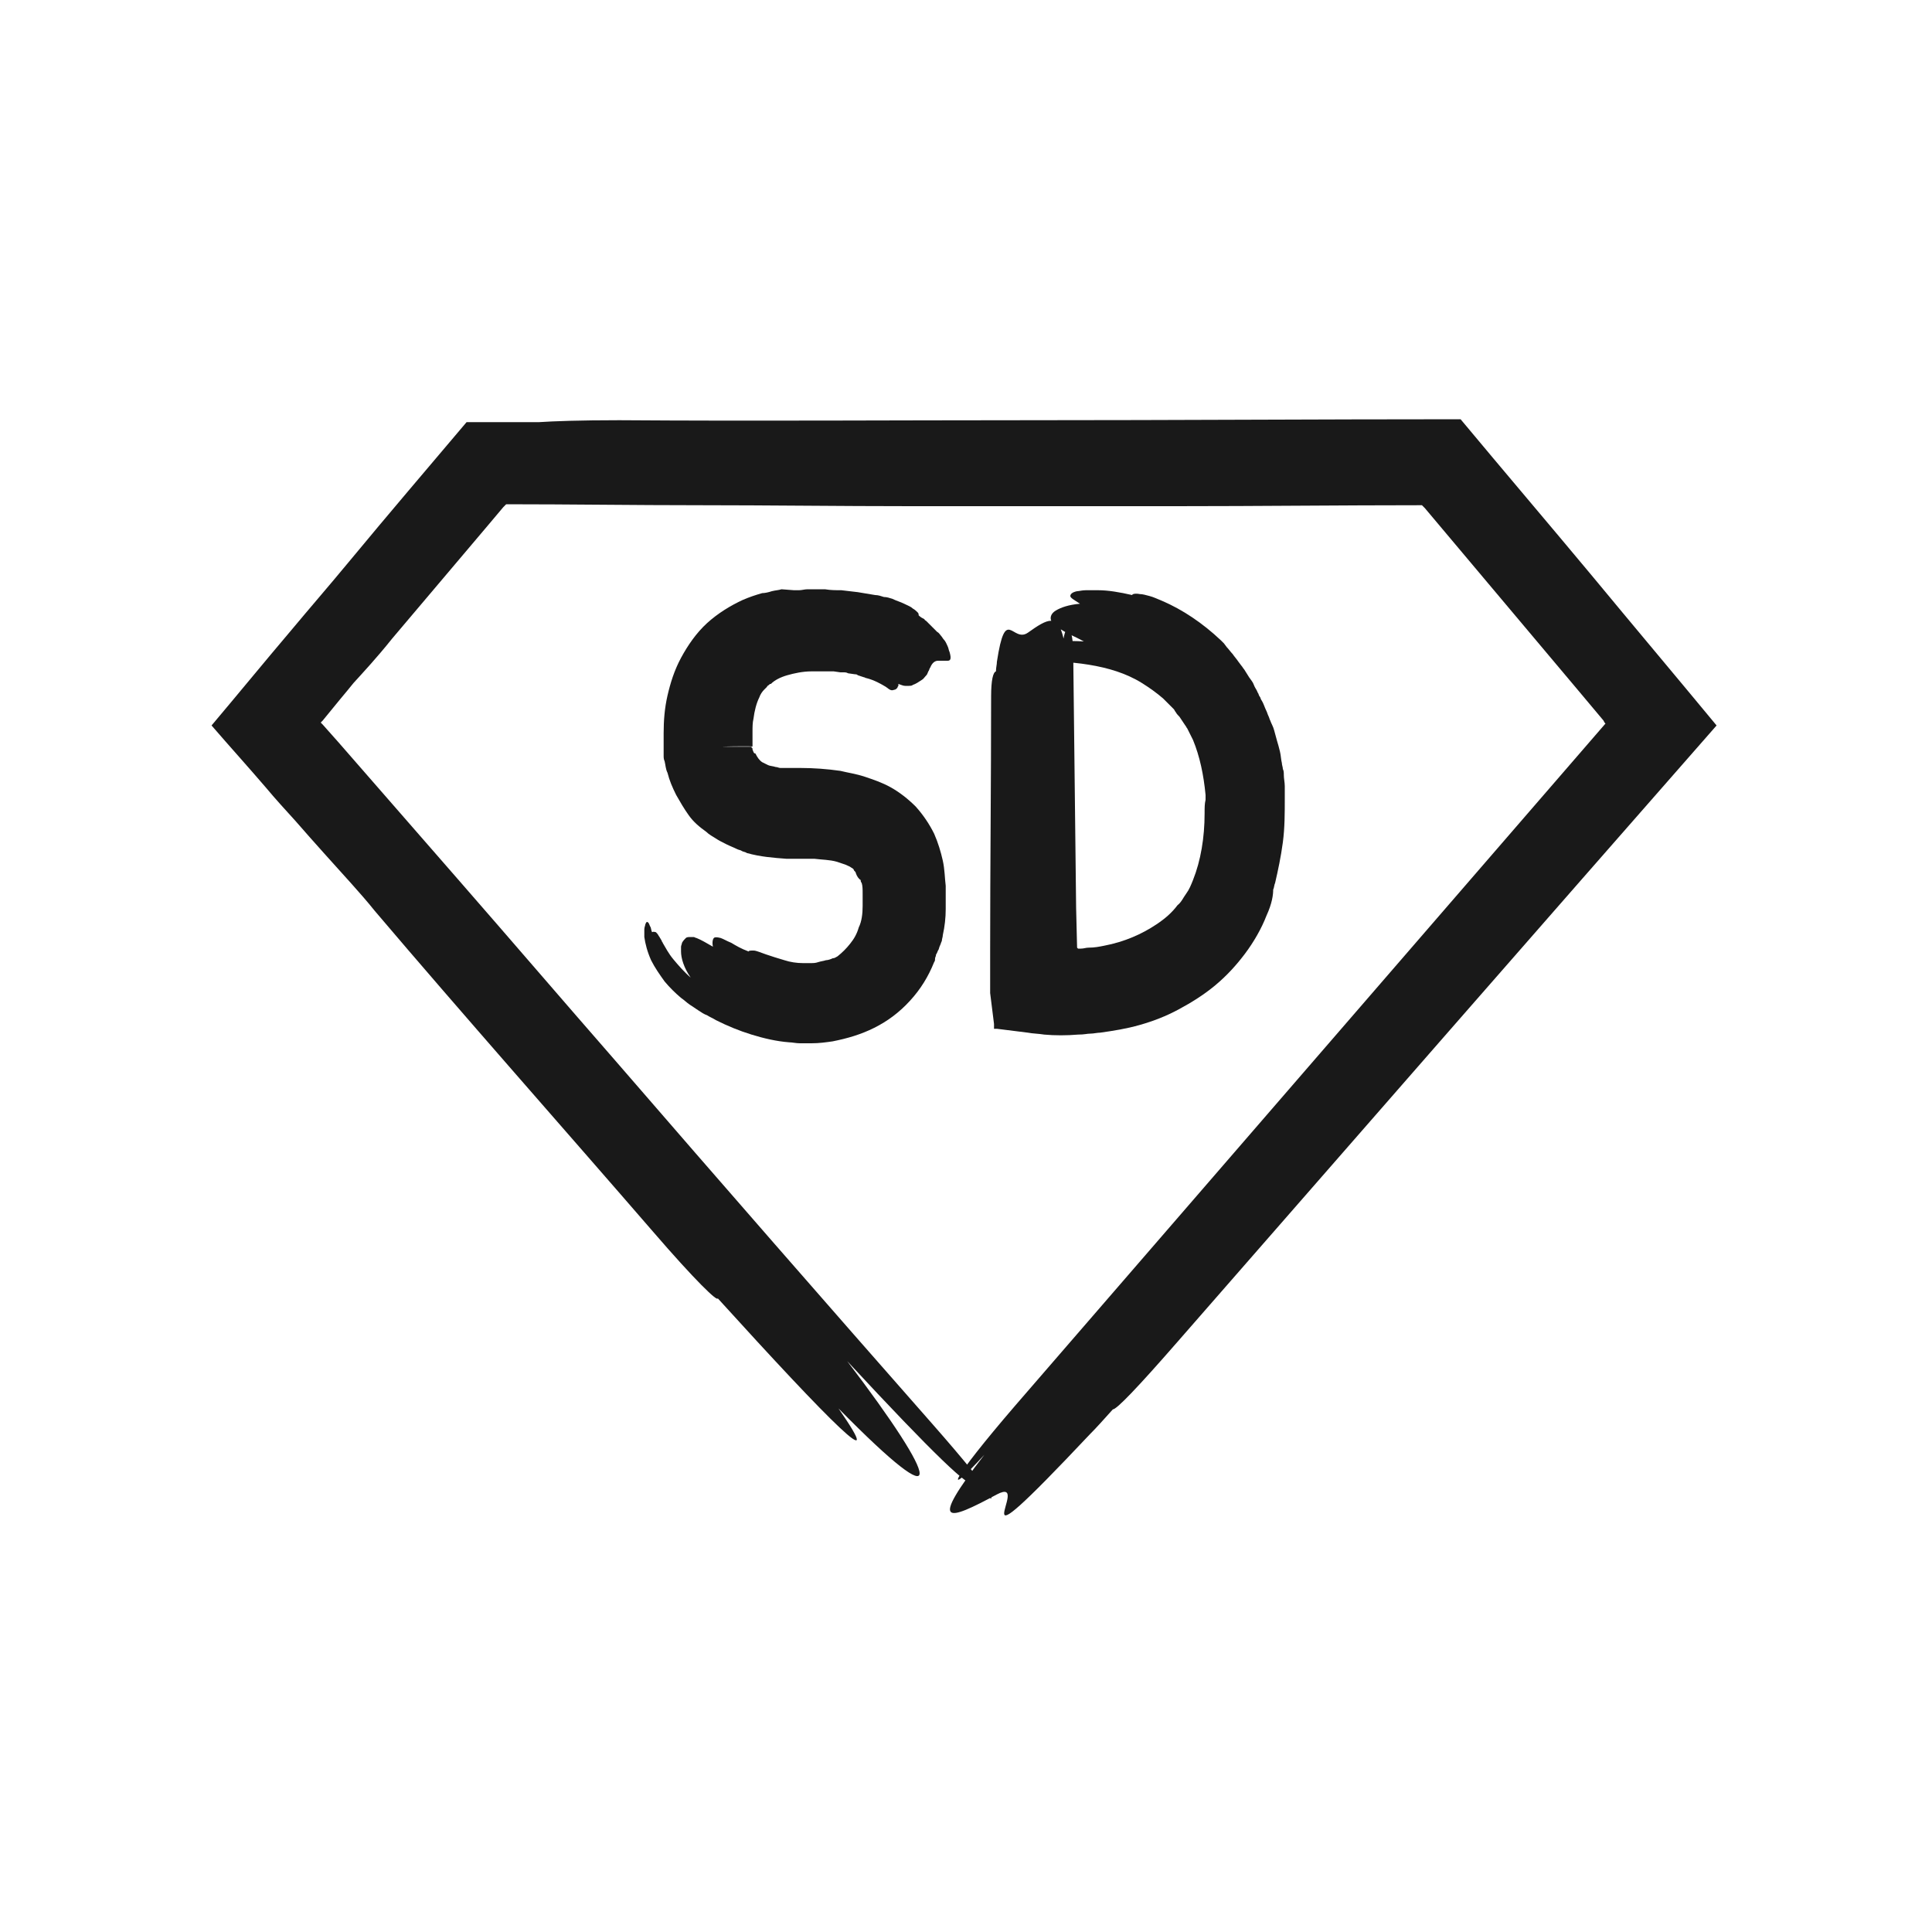 <?xml version="1.0" encoding="utf-8"?>
<!-- Generator: Adobe Illustrator 23.0.4, SVG Export Plug-In . SVG Version: 6.00 Build 0)  -->
<svg version="1.1" id="Layer_1" xmlns="http://www.w3.org/2000/svg" xmlns:xlink="http://www.w3.org/1999/xlink" x="0px" y="0px"
	 viewBox="0 0 200 200" style="enable-background:new 0 0 200 200;" xml:space="preserve">
<style type="text/css">
	.st0{fill:#191919;}
</style>
<g>
	<g>
		<path class="st0" d="M100.6,153.4c3.6,3.6,2.5,1.5-4-5.9c-11-12.5-22-25.1-32.9-37.7c-5.5-6.3-10.9-12.6-16.4-18.9
			c-2.7-3.1-5.5-6.3-8.2-9.4L35,76.8L33.4,75l-0.2-0.2l0.2-0.2l1.8-2.2c0.5-0.6,1-1.2,1.4-1.7c1-1.1,2.4-2.6,4-4.6
			c2.2-2.6,4.4-5.2,6.6-7.8c1.1-1.3,2.2-2.6,3.3-3.9l1.6-1.9l0.2-0.2l0.1-0.1l0,0l0,0l0,0c6.6,0,13.3,0.1,19.9,0.1
			c7.3,0,14.6,0.1,22,0.1c9.2,0,18.3,0,27.5,0c8.5,0,16.9-0.1,25.4-0.1l0,0l0,0l0,0c0,0,0,0,0,0l0.1,0.1l0.2,0.2l10.6,12.6l5.3,6.3
			l2.6,3.1l0.1,0.2l0,0l0,0l0,0l0.1,0.1l-61.1,70.6c-6.8,7.9-7.6,9.9-3.2,5.1c-5.8,7.5-3.9,6.9,1.3,4.1c4-2.1-5.2,9.5,9.6-6.2
			c0.7-0.7,1.5-1.6,2.4-2.6c0.4,0,2.6-2.3,6.7-7c18.6-21.3,37.2-42.6,55.8-63.8c-4.3-5.2-8.6-10.3-12.9-15.5
			c-4.5-5.4-9.1-10.8-13.6-16.2c-14.9,0-29.7,0.1-44.6,0.1c-14.2,0-28.3,0.1-42.5,0c-4.1,0-6.8,0.1-8.3,0.2c-0.7,0-1.5,0-2.4,0
			c-1.6,0-3.3,0-5.1,0c-3.8,4.5-8,9.4-12.3,14.6c-1.9,2.3-3.9,4.6-5.9,7c-2.8,3.3-5.5,6.6-8.2,9.8c1.9,2.2,3.8,4.3,5.6,6.4
			c1,1.2,2.1,2.4,3.1,3.5c2,2.3,4,4.5,5.8,6.5c0.8,0.9,1.6,1.8,2.4,2.8c9,10.6,19.8,22.8,28.8,33.2c4.4,5.1,6.7,7.3,6.7,6.9
			c11.8,13,17.7,18.9,12.5,11.4c11.6,11.8,10.5,7.7,0.9-4.9C96.7,150.6,100.6,154.3,100.6,153.4z"/>
	</g>
	<g>
		<g>
			<path class="st0" d="M108.1,67.6c-0.3,0.1-0.4,0.2-0.5,0.3c0,0,0,0.1,0,0.1c0,0,0,0,0,0.1c0,0,0,0,0.1,0.1c0.2,0.2,0.9,0.3,2,0.3
				c2,0.1,4.1,0.4,5.9,1c0.9,0.3,1.8,0.7,2.6,1.2c0.8,0.5,1.5,1,2.2,1.6l0.5,0.5c0.1,0.1,0.2,0.2,0.2,0.2l0.2,0.2l0.2,0.2
				c0.1,0.1,0.1,0.2,0.2,0.3c0.1,0.2,0.3,0.4,0.4,0.5l0.4,0.6l0.2,0.3c0.1,0.1,0.1,0.2,0.2,0.3l0.3,0.6c0.1,0.2,0.2,0.4,0.3,0.6
				c0.7,1.7,1.1,3.6,1.3,5.7c0,0.2,0,0.4,0,0.5c-0.1,0.4-0.1,0.8-0.1,1.4c0,2.5-0.4,4.9-1.2,6.9c-0.2,0.5-0.4,1-0.7,1.4
				c-0.3,0.4-0.5,0.9-0.9,1.2c-0.6,0.8-1.3,1.4-2.2,2c-1.5,1-3.3,1.8-5.4,2.2c-0.5,0.1-1,0.2-1.6,0.2c-0.3,0-0.5,0.1-0.8,0.1l-0.2,0
				c0,0,0,0,0,0l0,0c0,0,0,0-0.1,0c0,0,0,0-0.1-0.1l-0.1-4.1l-0.1-8.8l-0.2-17.5c0-2.8-0.7-3.4-1-1.6c-0.6-2.6-1.6-2.1-3.7-0.6
				c-1.6,1.1-2.3-2.9-3.2,3c0,0.3-0.1,0.6-0.1,1c-0.3,0.1-0.5,0.9-0.5,2.6c0,8.8-0.1,17.6-0.1,26.4c0,1.2,0,2.3,0,3.5l0,0.4l0,0.1
				l0,0.1l0,0.2l0.1,0.8l0.2,1.6l0.1,0.8l0,0.4l0,0.1c0,0,0.1,0,0.1,0l0.2,0l1.6,0.2l1.6,0.2c0.5,0.1,1.1,0.1,1.7,0.2
				c1.1,0.1,2.3,0.1,3.5,0c0.7,0,0.9-0.1,1.3-0.1c0.3,0,0.7-0.1,1-0.1c1.4-0.2,2.7-0.4,4.1-0.8c1.4-0.4,2.7-0.9,4-1.6
				c1.3-0.7,2.6-1.5,3.8-2.5c1.2-1,2.2-2.1,3.1-3.3c0.9-1.2,1.7-2.6,2.2-3.9c0.6-1.3,0.7-2.2,0.7-2.7c0.1-0.2,0.1-0.5,0.2-0.7
				c0.3-1.3,0.6-2.7,0.8-4.2c0.2-1.5,0.2-3,0.2-4.6l0-0.6l0-0.3l0-0.3c0-0.4-0.1-0.8-0.1-1.2c0-0.2,0-0.4-0.1-0.6
				c0-0.2-0.1-0.4-0.1-0.6c-0.1-0.4-0.1-0.8-0.2-1.2c-0.1-0.4-0.2-0.8-0.3-1.1c-0.1-0.4-0.2-0.7-0.3-1.1c-0.1-0.4-0.3-0.7-0.4-1
				c-0.1-0.2-0.1-0.3-0.2-0.5c-0.1-0.2-0.1-0.3-0.2-0.5c-0.2-0.4-0.3-0.8-0.5-1.1c-0.1-0.1-0.1-0.3-0.2-0.4
				c-0.1-0.1-0.1-0.3-0.2-0.4c-0.1-0.3-0.3-0.5-0.4-0.8c-0.1-0.3-0.3-0.5-0.5-0.8c-0.2-0.3-0.3-0.5-0.5-0.8
				c-0.1-0.1-0.2-0.3-0.3-0.4l-0.3-0.4c-0.2-0.3-0.4-0.5-0.6-0.8c-0.2-0.2-0.4-0.5-0.6-0.7l-0.3-0.4c-0.1-0.1-0.2-0.2-0.3-0.3
				c-1.9-1.8-4-3.2-6.1-4.1c-0.5-0.2-0.9-0.4-1.3-0.5c-0.4-0.1-0.7-0.2-1-0.2c-0.5-0.1-0.8,0-0.8,0.1c-1.3-0.3-2.5-0.5-3.5-0.5
				c-0.5,0-0.9,0-1.3,0c-0.4,0-0.7,0.1-0.9,0.1c-0.5,0.1-0.7,0.3-0.7,0.5c0,0.2,0.4,0.4,1,0.8c-1.2,0.1-2,0.4-2.5,0.7
				c-0.5,0.3-0.6,0.7-0.5,1c0.1,0.2,0.2,0.4,0.4,0.5c0.2,0.2,0.4,0.4,0.7,0.5c0.6,0.4,1.4,0.7,2.3,1.2c-1.7-0.1-2.8,0-3.5,0.2
				C108.3,67,108,67.3,108.1,67.6z"/>
		</g>
		<g>
			<path class="st0" d="M67.5,96.5c-0.1-0.2-0.1-0.5-0.2-0.6c-0.1-0.2-0.1-0.3-0.2-0.4c-0.1-0.1-0.2-0.1-0.3,0.2
				c0,0.1-0.1,0.3-0.1,0.5c0,0.2,0,0.5,0,0.8c0.1,0.7,0.3,1.5,0.7,2.4c0.4,0.8,0.9,1.5,1.4,2.2c0.5,0.6,1.1,1.2,1.7,1.7
				c0.3,0.2,0.6,0.5,0.9,0.7c0.3,0.2,0.6,0.4,0.9,0.6c0.3,0.2,0.6,0.4,0.9,0.5c0.3,0.2,0.6,0.3,0.9,0.5c1.2,0.6,2.4,1.1,3.7,1.5
				c1.3,0.4,2.6,0.7,3.9,0.8c0.3,0,0.7,0.1,1.1,0.1l0.6,0c0.2,0,0.4,0,0.6,0c0.8,0,1.5-0.1,2.2-0.2c1.5-0.3,2.9-0.7,4.3-1.4
				c1.4-0.7,2.6-1.6,3.7-2.8c1.1-1.2,1.9-2.5,2.5-4c0.1-0.1,0.1-0.3,0.1-0.4c0-0.1,0.1-0.2,0.1-0.4c0.1-0.1,0.1-0.2,0.2-0.4
				c0.1-0.1,0.1-0.3,0.2-0.5c0.1-0.2,0.1-0.3,0.2-0.5c0-0.2,0.1-0.4,0.1-0.6c0.2-0.9,0.3-1.8,0.3-2.7c0-0.2,0-0.4,0-0.6l0-0.6
				c0-0.4,0-0.8,0-1.2c-0.1-0.8-0.1-1.7-0.3-2.6c-0.2-0.9-0.5-1.9-0.9-2.8c-0.5-1-1.1-1.9-1.9-2.8c-0.8-0.8-1.7-1.5-2.6-2
				c-0.9-0.5-1.8-0.8-2.7-1.1c-0.9-0.3-1.7-0.4-2.5-0.6c-1.4-0.2-2.8-0.3-4.1-0.3l-0.5,0l-0.2,0l-0.2,0c-0.2,0-0.4,0-0.6,0l-0.3,0
				c-0.1,0-0.2,0-0.3,0c-0.2,0-0.3-0.1-0.5-0.1c-0.3-0.1-0.6-0.1-0.8-0.2c-0.2-0.1-0.4-0.2-0.6-0.3c-0.3-0.2-0.5-0.5-0.7-0.9
				C78,78,78,77.8,77.9,77.6c0-0.1,0-0.2-0.1-0.2l0-0.1c0,0,0,0,0,0c0,0,0,0,0,0l-0.1,0l-0.3,0l-0.5,0l-0.5,0l-0.5,0l-0.5,0
				c-2.3,0,3.1-0.1,2.5,0l0,0l0,0l0,0l0,0l0,0l0-0.6c0,0.1,0,0,0,0l0,0l0-0.1c0-0.1,0-0.2,0-0.3c0-0.2,0-0.4,0-0.6
				c0-0.4,0-0.9,0.1-1.3c0.1-0.8,0.3-1.6,0.6-2.2c0.1-0.3,0.3-0.6,0.5-0.8c0.1-0.1,0.2-0.2,0.3-0.3c0-0.1,0.1-0.1,0.2-0.2
				c0.1-0.1,0.1-0.1,0.2-0.1c0.4-0.4,1-0.7,1.7-0.9c0.7-0.2,1.6-0.4,2.5-0.4c0.4,0,1,0,1.5,0l0.4,0c0.1,0,0.1,0,0.2,0l0.2,0l0.7,0.1
				l0.4,0c0.1,0,0.2,0,0.4,0.1l0.7,0.1c0.1,0,0.2,0,0.3,0.1l0.3,0.1l0.3,0.1c0.1,0,0.2,0.1,0.3,0.1c0.8,0.2,1.5,0.6,2,0.9
				c0.5,0.4,0.6,0.4,0.9,0.3c0.1,0,0.2-0.1,0.3-0.2c0,0,0-0.1,0.1-0.2c0-0.1,0-0.1,0-0.2c0.3,0.1,0.5,0.2,0.7,0.2c0.1,0,0.1,0,0.2,0
				c0.1,0,0.1,0,0.2,0c0.1,0,0.3,0,0.4-0.1c0.3-0.1,0.6-0.3,0.9-0.5c0.2-0.1,0.3-0.3,0.5-0.5c0.1-0.1,0.1-0.2,0.2-0.4
				c0.1-0.1,0.1-0.3,0.2-0.4c0.2-0.5,0.5-0.7,0.8-0.7c0.3,0,0.7,0,1,0c0.3,0,0.4-0.2,0.2-0.9c-0.1-0.2-0.1-0.4-0.2-0.6
				c-0.1-0.2-0.2-0.5-0.4-0.7c-0.1-0.1-0.2-0.3-0.3-0.4c-0.1-0.1-0.2-0.3-0.4-0.4c-0.3-0.3-0.6-0.6-0.9-0.9
				c-0.1-0.1-0.1-0.1-0.2-0.2c-0.1-0.1-0.2-0.1-0.2-0.2c-0.2-0.1-0.4-0.2-0.6-0.4c0-0.1,0-0.2-0.1-0.3c-0.1-0.1-0.3-0.3-0.5-0.4
				c-0.2-0.2-0.5-0.3-0.9-0.5c-0.4-0.2-0.8-0.3-1.2-0.5c-0.3-0.1-0.6-0.2-0.9-0.2c-0.3-0.1-0.6-0.2-0.9-0.2
				c-0.6-0.1-1.2-0.2-1.8-0.3l-1.7-0.2c-0.6,0-1.1,0-1.7-0.1l-0.4,0c-0.1,0-0.3,0-0.5,0l-0.9,0c-0.3,0-0.6,0.1-0.9,0.1l-0.5,0
				L80.9,61c-0.3,0.1-0.6,0.1-1,0.2c-0.3,0.1-0.7,0.2-1,0.2c-0.7,0.2-1.3,0.4-2,0.7c-1.3,0.6-2.6,1.4-3.7,2.4c-1.1,1-2,2.3-2.7,3.6
				c-0.7,1.3-1.1,2.6-1.4,3.9c-0.3,1.3-0.4,2.6-0.4,3.9c0,0.3,0,0.6,0,1c0,0.2,0,0.3,0,0.5l0,0.3l0,0.1l0,0.2l0-0.6l0,0.2l0,0.1
				l0,0.2c0,0.1,0,0.2,0,0.3c0,0.2,0,0.4,0.1,0.6c0.1,0.4,0.1,0.8,0.3,1.2c0.2,0.8,0.5,1.5,0.9,2.3c0.4,0.7,0.8,1.4,1.3,2.1
				c0.5,0.7,1.1,1.2,1.8,1.7c0.3,0.3,0.7,0.5,1,0.7c0.3,0.2,0.7,0.4,1.1,0.6c0.4,0.2,0.7,0.3,1.1,0.5c0.2,0.1,0.4,0.1,0.5,0.2
				c0.2,0.1,0.4,0.1,0.5,0.2c1.4,0.4,2.8,0.5,4.1,0.6l0.5,0l0.4,0c0.2,0,0.4,0,0.7,0c0.4,0,0.9,0,1.3,0c0.8,0.1,1.6,0.1,2.3,0.3
				c0.3,0.1,0.6,0.2,0.9,0.3c0.2,0.1,0.5,0.2,0.6,0.3c0.2,0.1,0.3,0.2,0.3,0.3c0.1,0.1,0.2,0.2,0.2,0.3c0.1,0.3,0.3,0.6,0.5,0.7
				c0,0.1,0,0.2,0.1,0.3c0.1,0.3,0.1,0.7,0.1,1.1c0,0.4,0,0.8,0,1.3c0,0.8-0.1,1.6-0.4,2.2c-0.2,0.7-0.5,1.2-0.9,1.7
				c-0.4,0.5-0.8,0.9-1.3,1.3c-0.2,0.1-0.3,0.2-0.5,0.2c-0.2,0.1-0.5,0.2-0.7,0.2c-0.3,0.1-0.5,0.1-0.8,0.2
				c-0.3,0.1-0.5,0.1-0.8,0.1c-0.3,0-0.5,0-0.8,0c-0.6,0-1.3-0.1-1.9-0.3c-0.7-0.2-1.3-0.4-1.9-0.6c-0.6-0.2-1-0.4-1.3-0.4
				c-0.3,0-0.5,0-0.5,0.1c-0.8-0.3-1.3-0.6-1.8-0.9c-0.5-0.2-0.8-0.4-1.1-0.5C74.2,97,74,97,73.9,97.1c-0.1,0.1-0.2,0.4-0.1,0.9
				c-0.7-0.4-1.2-0.7-1.7-0.9c-0.1,0-0.2-0.1-0.3-0.1c-0.1,0-0.2,0-0.3,0c-0.2,0-0.4,0-0.5,0.1c-0.1,0.1-0.3,0.3-0.4,0.5
				c0,0.1-0.1,0.3-0.1,0.4c0,0.2,0,0.3,0,0.5c0,0.7,0.3,1.7,1,2.7c-0.7-0.6-1.3-1.3-1.8-1.9c-0.5-0.6-0.8-1.2-1.1-1.7
				c0-0.1-0.1-0.1-0.1-0.2c0-0.1-0.1-0.1-0.1-0.2c-0.1-0.1-0.1-0.2-0.2-0.3c-0.1-0.2-0.2-0.3-0.3-0.4C67.8,96.5,67.7,96.4,67.5,96.5
				z"/>
		</g>
	</g>
</g>
</svg>
